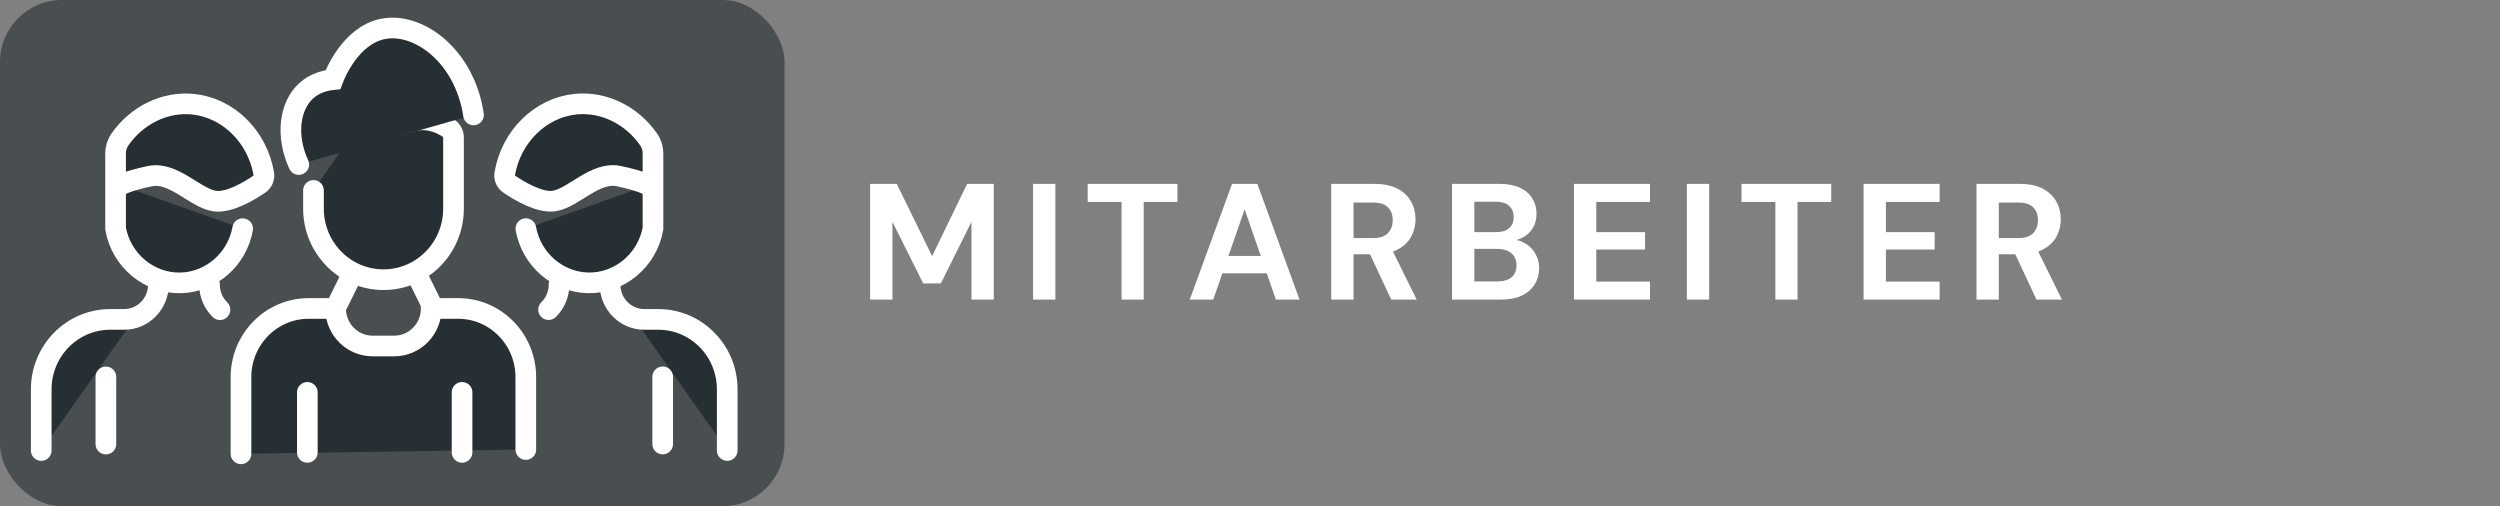 <?xml version="1.0" encoding="UTF-8"?>
<svg xmlns="http://www.w3.org/2000/svg" width="242" height="49" viewBox="0 0 242 49" fill="none">
  <rect x="0" y="0" width="242" height="49" fill="#808080" stroke="none"/>
  <rect opacity="0.6" width="75.941" height="49" rx="6" fill="#262F33"></rect>
  <path d="M30.344 18.433V20.193C30.344 23.994 33.379 27.075 37.122 27.075C40.865 27.075 43.9 23.994 43.9 20.193V13.31C43.9 12.951 43.723 12.615 43.426 12.417C42.738 11.959 41.371 11.282 39.801 11.763C37.541 12.456 37.596 12.232 35.073 11.598" fill="#262F33"></path>
  <path d="M30.344 18.433V20.193C30.344 23.994 33.379 27.075 37.122 27.075C40.865 27.075 43.9 23.994 43.9 20.193V13.31C43.9 12.951 43.723 12.615 43.426 12.417C42.738 11.959 41.371 11.282 39.801 11.763C37.541 12.456 37.596 12.232 35.073 11.598" stroke="white" stroke-width="2" stroke-miterlimit="10" stroke-linecap="round"></path>
  <path d="M28.919 15.924C27.652 13.159 28.008 10.259 29.654 8.776C30.481 8.032 31.48 7.783 32.229 7.708C32.367 7.339 33.879 3.437 37.062 2.801C40.492 2.114 44.98 5.395 45.837 11.123" fill="#262F33"></path>
  <path d="M28.919 15.924C27.652 13.159 28.008 10.259 29.654 8.776C30.481 8.032 31.48 7.783 32.229 7.708C32.367 7.339 33.879 3.437 37.062 2.801C40.492 2.114 44.98 5.395 45.837 11.123" stroke="white" stroke-width="2" stroke-miterlimit="10" stroke-linecap="round"></path>
  <path d="M50.898 43.512V36.507C50.898 32.834 47.966 29.859 44.351 29.859H41.744C41.744 31.864 40.142 33.491 38.167 33.491H36.062C34.133 33.491 32.551 31.938 32.487 29.982L32.483 29.859H29.875C26.259 29.859 23.328 32.837 23.328 36.507V43.928" fill="#262F33"></path>
  <path d="M50.898 43.512V36.507C50.898 32.834 47.966 29.859 44.351 29.859H41.744C41.744 31.864 40.142 33.491 38.167 33.491H36.062C34.133 33.491 32.551 31.938 32.487 29.982L32.483 29.859H29.875C26.259 29.859 23.328 32.837 23.328 36.507V43.928" stroke="white" stroke-width="2" stroke-miterlimit="10" stroke-linecap="round"></path>
  <path d="M40.352 26.594L41.704 29.339" stroke="white" stroke-width="2" stroke-miterlimit="10" stroke-linecap="round"></path>
  <path d="M34.07 26.594L32.719 29.339" stroke="white" stroke-width="2" stroke-miterlimit="10" stroke-linecap="round"></path>
  <path d="M44.727 37.98V43.788" stroke="white" stroke-width="2" stroke-miterlimit="10" stroke-linecap="round"></path>
  <path d="M29.75 37.98V43.788" stroke="white" stroke-width="2" stroke-miterlimit="10" stroke-linecap="round"></path>
  <path d="M50.904 22.134C51.444 25.111 53.971 27.303 56.898 27.379C59.939 27.456 62.644 25.229 63.208 22.134V14.84C63.208 14.357 63.058 13.887 62.783 13.491C61.137 11.136 58.431 9.809 55.715 10.082C52.334 10.422 49.475 13.192 48.857 16.831C48.793 17.214 48.965 17.597 49.281 17.814C50.216 18.453 52.249 19.69 53.664 19.452C55.557 19.132 57.608 16.568 59.894 17.049C62.183 17.53 62.734 17.93 62.734 17.93" fill="#262F33"></path>
  <path d="M50.904 22.134C51.444 25.111 53.971 27.303 56.898 27.379C59.939 27.456 62.644 25.229 63.208 22.134V14.84C63.208 14.357 63.058 13.887 62.783 13.491C61.137 11.136 58.431 9.809 55.715 10.082C52.334 10.422 49.475 13.192 48.857 16.831C48.793 17.214 48.965 17.597 49.281 17.814C50.216 18.453 52.249 19.69 53.664 19.452C55.557 19.132 57.608 16.568 59.894 17.049C62.183 17.53 62.734 17.93 62.734 17.93" stroke="white" stroke-width="2" stroke-miterlimit="10" stroke-linecap="round"></path>
  <path d="M59.055 27.551C59.055 29.411 60.54 30.919 62.373 30.919H63.723C67.409 30.919 70.395 33.951 70.395 37.693V43.606" fill="#262F33"></path>
  <path d="M59.055 27.551C59.055 29.411 60.54 30.919 62.373 30.919H63.723C67.409 30.919 70.395 33.951 70.395 37.693V43.606" stroke="white" stroke-width="2" stroke-miterlimit="10" stroke-linecap="round"></path>
  <path d="M54.113 27.551C54.113 28.5 53.726 29.36 53.102 29.972L54.113 27.551Z" fill="#262F33"></path>
  <path d="M54.113 27.551C54.113 28.5 53.726 29.36 53.102 29.972" stroke="white" stroke-width="2" stroke-miterlimit="10" stroke-linecap="round"></path>
  <path d="M64.148 36.48V42.981" stroke="white" stroke-width="2" stroke-miterlimit="10" stroke-linecap="round"></path>
  <path d="M23.491 22.137C22.951 25.115 20.424 27.307 17.498 27.383C14.457 27.46 11.752 25.233 11.188 22.137V14.844C11.188 14.361 11.338 13.891 11.613 13.495C13.259 11.14 15.964 9.813 18.68 10.086C22.062 10.426 24.92 13.196 25.539 16.835C25.603 17.218 25.43 17.601 25.115 17.817C24.18 18.457 22.147 19.694 20.732 19.456C18.839 19.136 16.788 16.572 14.501 17.053C12.213 17.534 11.661 17.933 11.661 17.933" fill="#262F33"></path>
  <path d="M23.491 22.137C22.951 25.115 20.424 27.307 17.498 27.383C14.457 27.46 11.752 25.233 11.188 22.137V14.844C11.188 14.361 11.338 13.891 11.613 13.495C13.259 11.14 15.964 9.813 18.68 10.086C22.062 10.426 24.92 13.196 25.539 16.835C25.603 17.218 25.43 17.601 25.115 17.817C24.18 18.457 22.147 19.694 20.732 19.456C18.839 19.136 16.788 16.572 14.501 17.053C12.213 17.534 11.661 17.933 11.661 17.933" stroke="white" stroke-width="2" stroke-miterlimit="10" stroke-linecap="round"></path>
  <path d="M15.333 27.551C15.333 29.411 13.847 30.919 12.015 30.919H10.664C6.979 30.919 3.992 33.951 3.992 37.693V43.606" fill="#262F33"></path>
  <path d="M15.333 27.551C15.333 29.411 13.847 30.919 12.015 30.919H10.664C6.979 30.919 3.992 33.951 3.992 37.693V43.606" stroke="white" stroke-width="2" stroke-miterlimit="10" stroke-linecap="round"></path>
  <path d="M20.281 27.555C20.281 28.504 20.669 29.364 21.293 29.976L20.281 27.555Z" fill="#262F33"></path>
  <path d="M20.281 27.555C20.281 28.504 20.669 29.364 21.293 29.976" stroke="white" stroke-width="2" stroke-miterlimit="10" stroke-linecap="round"></path>
  <path d="M10.25 36.484V42.985" stroke="white" stroke-width="2" stroke-miterlimit="10" stroke-linecap="round"></path>
  <path d="M84.229 29V17.8H86.805L90.229 24.792L93.621 17.8H96.197V29H94.037V21.48L91.077 27.432H89.365L86.389 21.48V29H84.229ZM100.001 29V17.8H102.161V29H100.001ZM108.568 29V19.544H105.288V17.8H113.976V19.544H110.712V29H108.568ZM115.168 29L119.264 17.8H121.712L125.792 29H123.504L120.48 20.264L117.44 29H115.168ZM116.976 26.456L117.552 24.776H123.248L123.808 26.456H116.976ZM128.863 29V17.8H133.039C133.946 17.8 134.693 17.955 135.279 18.264C135.866 18.573 136.303 18.989 136.591 19.512C136.879 20.024 137.023 20.595 137.023 21.224C137.023 21.821 136.885 22.381 136.607 22.904C136.33 23.416 135.893 23.832 135.295 24.152C134.709 24.461 133.951 24.616 133.023 24.616H131.023V29H128.863ZM134.671 29L132.367 24.072H134.703L137.135 29H134.671ZM131.023 23.048H132.911C133.562 23.048 134.042 22.888 134.351 22.568C134.661 22.248 134.815 21.827 134.815 21.304C134.815 20.781 134.661 20.371 134.351 20.072C134.053 19.763 133.573 19.608 132.911 19.608H131.023V23.048ZM140.557 29V17.8H145.149C145.928 17.8 146.584 17.923 147.117 18.168C147.65 18.413 148.05 18.755 148.317 19.192C148.594 19.619 148.733 20.115 148.733 20.68C148.733 21.245 148.61 21.72 148.365 22.104C148.12 22.488 147.794 22.787 147.389 23C146.994 23.203 146.557 23.32 146.077 23.352L146.333 23.176C146.845 23.197 147.298 23.336 147.693 23.592C148.098 23.837 148.413 24.168 148.637 24.584C148.872 25 148.989 25.453 148.989 25.944C148.989 26.541 148.845 27.069 148.557 27.528C148.269 27.987 147.853 28.349 147.309 28.616C146.765 28.872 146.098 29 145.309 29H140.557ZM142.717 27.24H144.957C145.544 27.24 145.997 27.107 146.317 26.84C146.637 26.573 146.797 26.189 146.797 25.688C146.797 25.187 146.632 24.797 146.301 24.52C145.97 24.232 145.512 24.088 144.925 24.088H142.717V27.24ZM142.717 22.472H144.797C145.362 22.472 145.789 22.344 146.077 22.088C146.376 21.832 146.525 21.469 146.525 21C146.525 20.541 146.376 20.184 146.077 19.928C145.789 19.661 145.357 19.528 144.781 19.528H142.717V22.472ZM152.36 29V17.8H159.72V19.544H154.52V22.472H159.24V24.152H154.52V27.256H159.72V29H152.36ZM163.288 29V17.8H165.448V29H163.288ZM171.856 29V19.544H168.576V17.8H177.264V19.544H174V29H171.856ZM180.395 29V17.8H187.755V19.544H182.555V22.472H187.275V24.152H182.555V27.256H187.755V29H180.395ZM191.323 29V17.8H195.499C196.405 17.8 197.152 17.955 197.739 18.264C198.325 18.573 198.763 18.989 199.051 19.512C199.339 20.024 199.483 20.595 199.483 21.224C199.483 21.821 199.344 22.381 199.067 22.904C198.789 23.416 198.352 23.832 197.755 24.152C197.168 24.461 196.411 24.616 195.483 24.616H193.483V29H191.323ZM197.131 29L194.827 24.072H197.163L199.595 29H197.131ZM193.483 23.048H195.371C196.021 23.048 196.501 22.888 196.811 22.568C197.12 22.248 197.275 21.827 197.275 21.304C197.275 20.781 197.12 20.371 196.811 20.072C196.512 19.763 196.032 19.608 195.371 19.608H193.483V23.048Z" fill="white"></path>
</svg>

